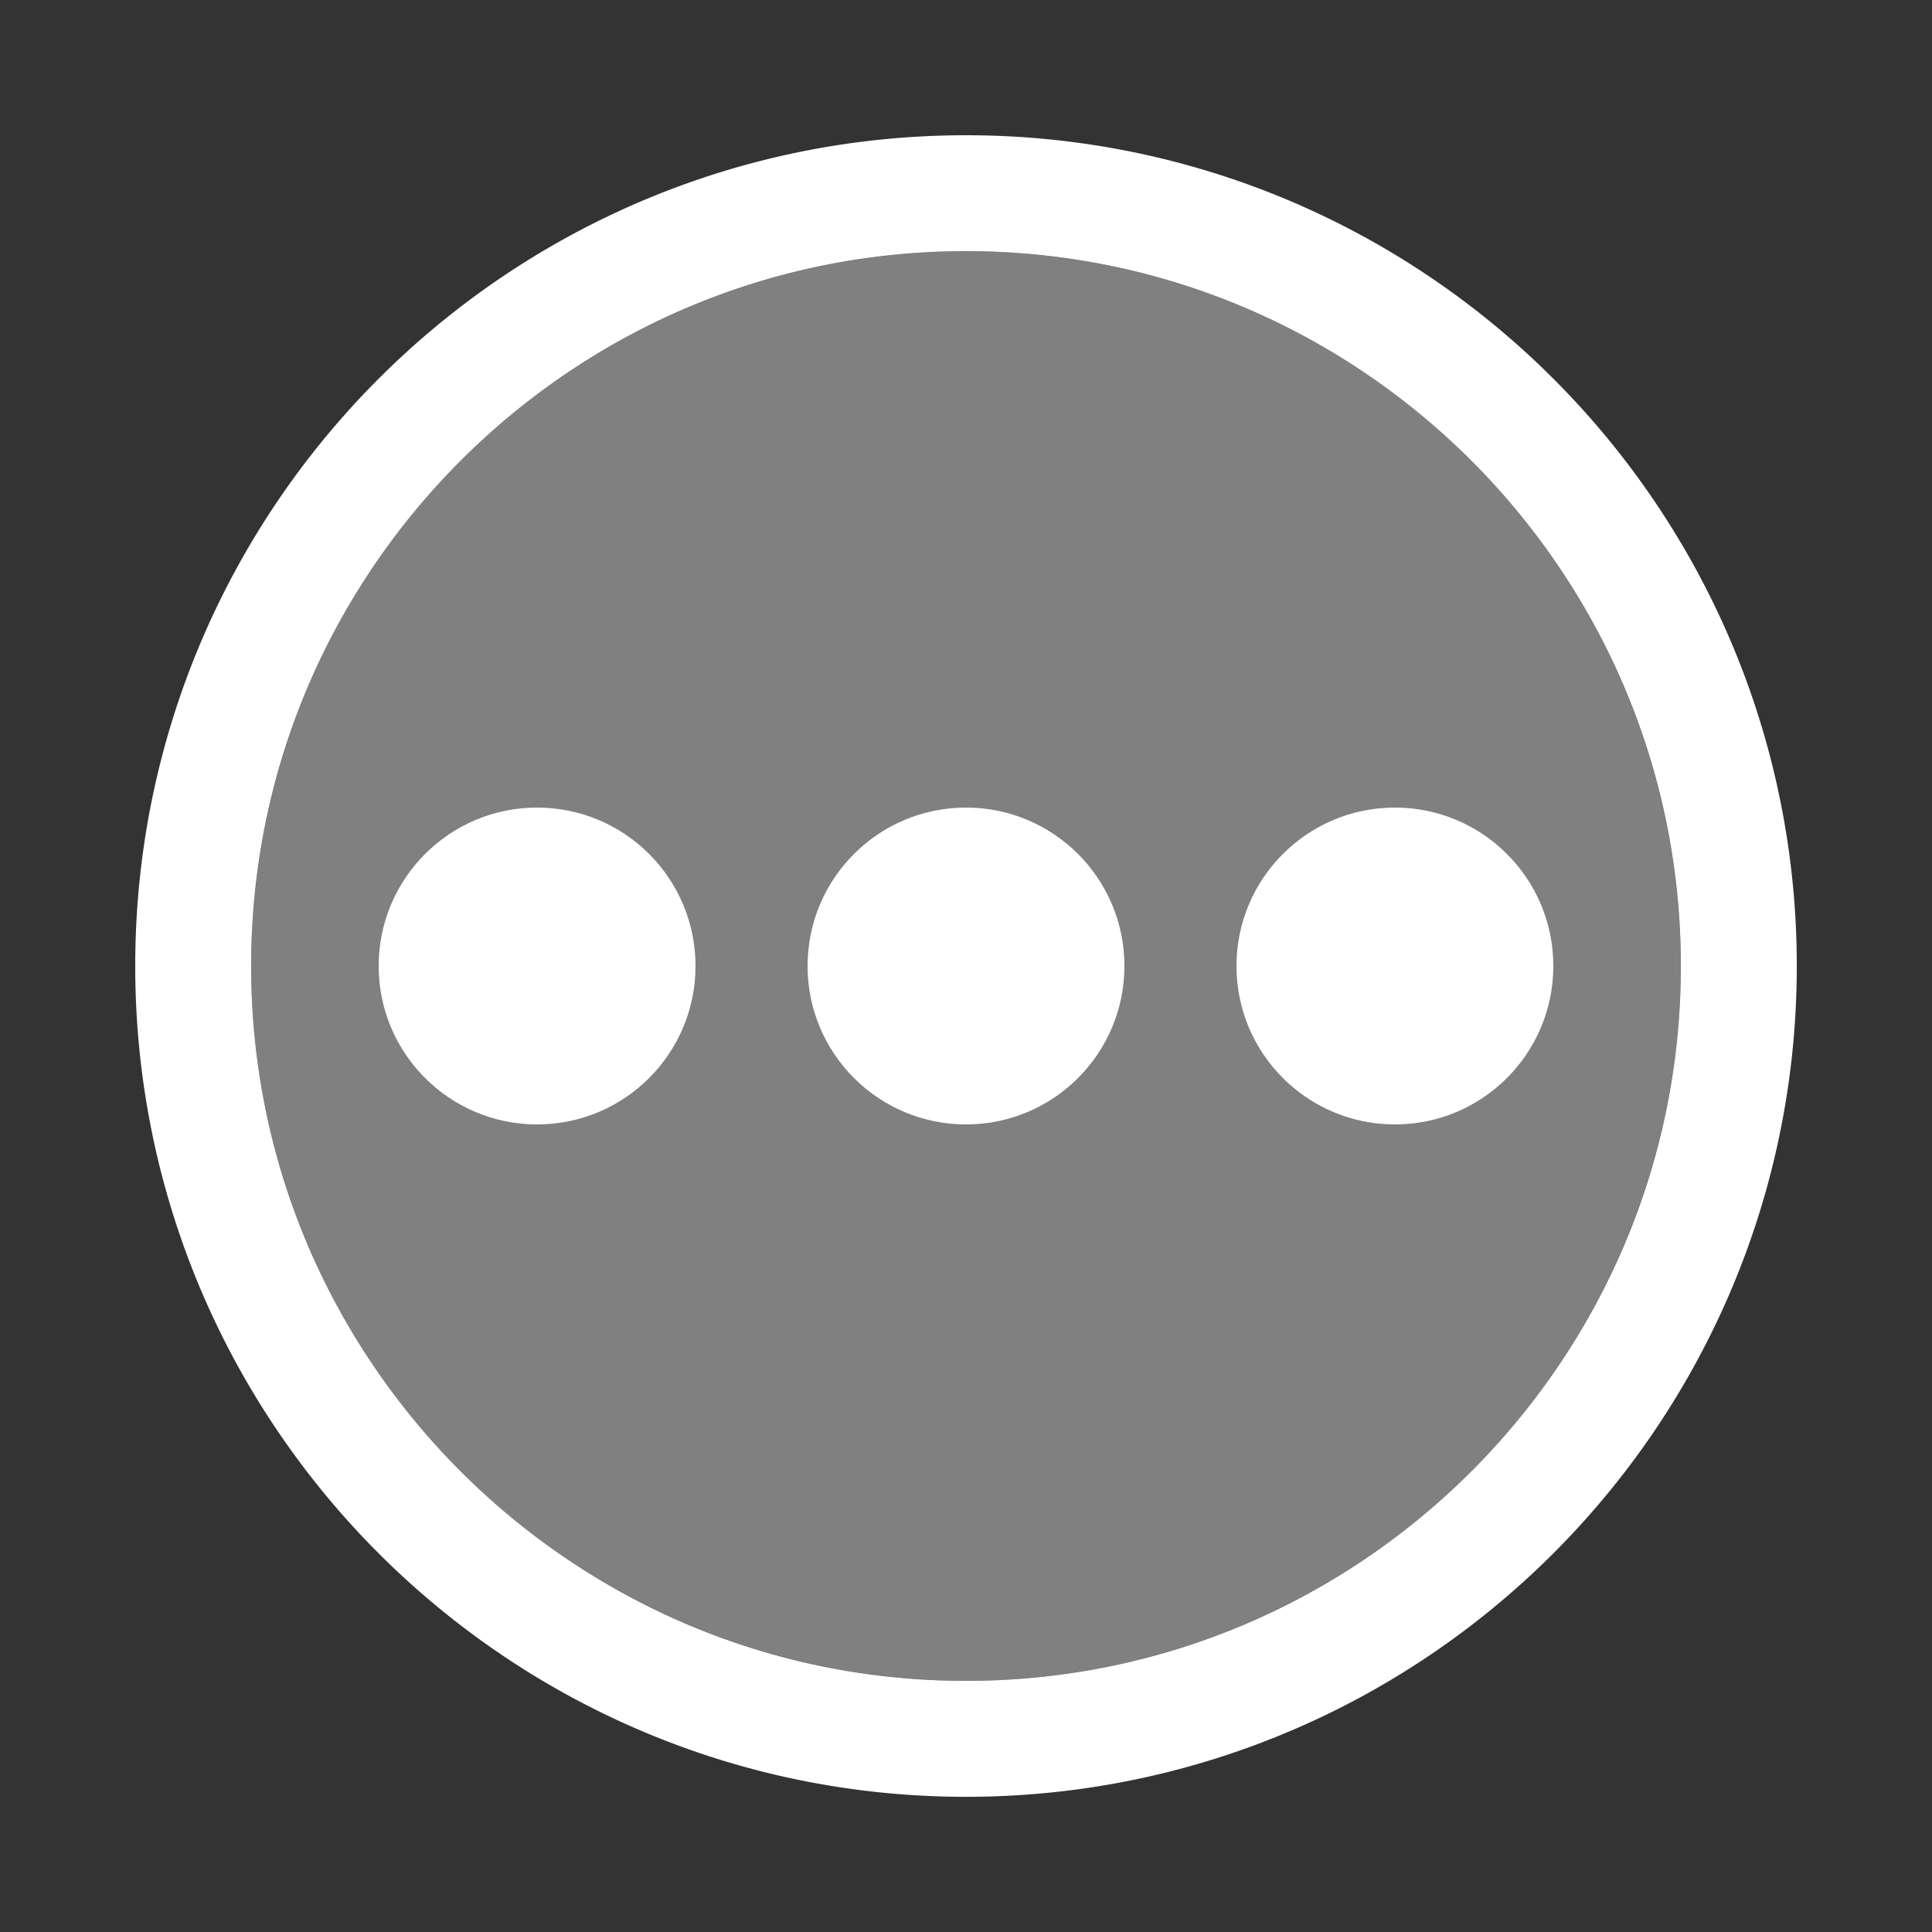 <?xml version="1.0" encoding="UTF-8" standalone="no"?><!DOCTYPE svg PUBLIC "-//W3C//DTD SVG 1.1//EN" "http://www.w3.org/Graphics/SVG/1.1/DTD/svg11.dtd"><svg width="100%" height="100%" viewBox="0 0 250 250" version="1.1" xmlns="http://www.w3.org/2000/svg" xmlns:xlink="http://www.w3.org/1999/xlink" xml:space="preserve" xmlns:serif="http://www.serif.com/" style="fill-rule:evenodd;clip-rule:evenodd;stroke-linejoin:round;stroke-miterlimit:2;"><rect x="0" y="0" width="250" height="250" fill="#333333" stroke="none"/><rect id="Canvas" x="0" y="0" width="250" height="250" style="fill:none;"/><g id="loading"><circle cx="125" cy="125" r="92.5" style="fill:#808080;"/><path d="M125.347,17.501l0.346,0.001l0.346,0.003l0.346,0.004l0.346,0.005l0.345,0.006l0.345,0.007l0.345,0.008l0.345,0.009l0.345,0.011l0.344,0.011l0.344,0.013l0.344,0.013l0.343,0.015l0.343,0.016l0.343,0.017l0.343,0.018l0.343,0.019l0.342,0.02l0.342,0.021l0.342,0.022l0.341,0.023l0.341,0.025l0.341,0.025l0.341,0.027l0.34,0.027l0.34,0.029l0.34,0.03l0.34,0.03l0.339,0.032l0.339,0.033l0.338,0.034l0.339,0.035l0.338,0.036l0.338,0.037l0.337,0.038l0.337,0.039l0.337,0.04l0.337,0.041l0.336,0.043l0.336,0.043l0.336,0.044l0.335,0.046l0.335,0.046l0.335,0.048l0.334,0.048l0.334,0.05l0.334,0.05l0.334,0.052l0.333,0.052l0.333,0.054l0.332,0.054l0.332,0.056l0.332,0.057l0.332,0.057l0.331,0.059l0.33,0.06l0.331,0.06l0.33,0.062l0.33,0.063l0.329,0.064l0.329,0.064l0.329,0.066l0.328,0.067l0.328,0.068l0.328,0.068l0.327,0.07l0.327,0.071l0.327,0.071l0.326,0.073l0.326,0.074l0.326,0.075l0.325,0.075l0.324,0.077l0.325,0.077l0.324,0.079l0.323,0.08l0.324,0.08l0.322,0.082l0.323,0.082l0.322,0.084l0.322,0.084l0.321,0.086l0.321,0.086l0.32,0.087l0.321,0.089l0.319,0.089l0.32,0.09l0.318,0.091l0.319,0.093l0.318,0.093l0.318,0.094l0.317,0.095l0.317,0.096l0.317,0.097l0.315,0.097l0.316,0.099l0.316,0.1l0.314,0.101l0.315,0.101l0.314,0.103l0.313,0.103l0.313,0.105l0.313,0.105l0.312,0.107l0.312,0.107l0.312,0.108l0.31,0.109l0.311,0.11l0.31,0.111l0.31,0.112l0.309,0.113l0.309,0.113l0.308,0.115l0.308,0.115l0.307,0.117l0.307,0.117l0.307,0.118l0.306,0.119l0.305,0.121l0.306,0.12l0.304,0.122l0.305,0.123l0.303,0.124l0.303,0.124l0.303,0.126l0.303,0.126l0.302,0.127l0.301,0.128l0.301,0.13l0.3,0.129l0.3,0.131l0.3,0.132l0.299,0.132l0.298,0.134l0.299,0.134l0.297,0.135l0.297,0.136l0.297,0.137l0.296,0.138l0.295,0.139l0.296,0.139l0.294,0.141l0.294,0.141l0.294,0.142l0.293,0.143l0.293,0.144l0.292,0.144l0.291,0.146l0.291,0.146l0.291,0.148l0.29,0.148l0.289,0.149l0.29,0.149l0.288,0.151l0.288,0.152l0.288,0.152l0.287,0.153l0.286,0.154l0.286,0.155l0.285,0.156l0.285,0.156l0.285,0.158l0.284,0.158l0.283,0.159l0.282,0.16l0.283,0.16l0.281,0.162l0.281,0.162l0.281,0.163l0.28,0.164l0.28,0.165l0.279,0.165l0.278,0.167l0.278,0.167l0.277,0.168l0.277,0.169l0.276,0.169l0.276,0.171l0.275,0.171l0.274,0.172l0.274,0.173l0.274,0.174l0.272,0.174l0.273,0.175l0.272,0.176l0.271,0.177l0.27,0.177l0.27,0.179l0.27,0.179l0.268,0.18l0.269,0.181l0.267,0.181l0.268,0.182l0.266,0.183l0.266,0.184l0.265,0.185l0.265,0.185l0.264,0.186l0.264,0.187l0.263,0.188l0.263,0.189l0.261,0.189l0.261,0.19l0.261,0.19l0.26,0.192l0.26,0.192l0.259,0.193l0.258,0.194l0.257,0.195l0.257,0.195l0.257,0.196l0.256,0.197l0.255,0.197l0.254,0.198l0.255,0.2l0.253,0.199l0.253,0.201l0.252,0.201l0.251,0.202l0.251,0.203l0.25,0.203l0.25,0.204l0.249,0.205l0.248,0.206l0.248,0.206l0.247,0.208l0.247,0.207l0.245,0.209l0.246,0.209l0.245,0.21l0.243,0.211l0.243,0.211l0.243,0.212l0.243,0.213l0.241,0.214l0.24,0.214l0.241,0.215l0.239,0.216l0.239,0.216l0.238,0.217l0.237,0.218l0.237,0.219l0.236,0.219l0.236,0.219l0.235,0.221l0.234,0.221l0.233,0.222l0.233,0.223l0.232,0.223l0.232,0.224l0.23,0.225l0.231,0.225l0.229,0.227l0.229,0.226l0.228,0.228l0.228,0.228l0.226,0.229l0.226,0.229l0.226,0.23l0.225,0.231l0.224,0.232l0.223,0.232l0.223,0.233l0.222,0.233l0.221,0.234l0.221,0.235l0.219,0.236l0.22,0.236l0.218,0.237l0.218,0.237l0.217,0.238l0.216,0.239l0.216,0.239l0.215,0.241l0.214,0.24l0.214,0.242l0.213,0.242l0.212,0.242l0.211,0.244l0.211,0.244l0.21,0.244l0.209,0.245l0.209,0.246l0.208,0.247l0.207,0.247l0.206,0.248l0.206,0.248l0.205,0.249l0.204,0.249l0.203,0.251l0.203,0.251l0.202,0.251l0.201,0.252l0.201,0.253l0.199,0.254l0.199,0.254l0.199,0.254l0.197,0.255l0.197,0.256l0.196,0.257l0.195,0.257l0.195,0.257l0.194,0.258l0.193,0.259l0.192,0.26l0.192,0.26l0.19,0.26l0.19,0.262l0.189,0.262l0.189,0.262l0.188,0.263l0.186,0.263l0.187,0.265l0.185,0.265l0.185,0.265l0.184,0.266l0.183,0.267l0.182,0.266l0.181,0.268l0.181,0.268l0.18,0.269l0.179,0.27l0.179,0.27l0.177,0.27l0.177,0.271l0.176,0.272l0.175,0.273l0.175,0.272l0.173,0.274l0.173,0.274l0.172,0.274l0.171,0.275l0.171,0.276l0.169,0.276l0.169,0.277l0.168,0.277l0.167,0.278l0.166,0.278l0.166,0.28l0.165,0.279l0.164,0.28l0.163,0.281l0.162,0.28l0.162,0.282l0.16,0.283l0.16,0.282l0.159,0.284l0.158,0.283l0.158,0.285l0.156,0.285l0.156,0.285l0.155,0.286l0.154,0.286l0.153,0.287l0.152,0.288l0.152,0.288l0.151,0.288l0.149,0.289l0.149,0.29l0.148,0.29l0.148,0.291l0.146,0.291l0.146,0.291l0.144,0.293l0.144,0.292l0.143,0.293l0.142,0.294l0.141,0.294l0.141,0.294l0.139,0.296l0.139,0.295l0.138,0.296l0.137,0.297l0.136,0.297l0.135,0.298l0.134,0.298l0.134,0.298l0.132,0.299l0.132,0.3l0.131,0.3l0.13,0.3l0.128,0.301l0.129,0.302l0.127,0.302l0.126,0.302l0.126,0.302l0.124,0.304l0.124,0.304l0.123,0.304l0.121,0.304l0.121,0.305l0.121,0.306l0.119,0.306l0.118,0.307l0.117,0.307l0.117,0.307l0.115,0.308l0.115,0.308l0.114,0.309l0.112,0.309l0.112,0.31l0.111,0.31l0.11,0.311l0.109,0.31l0.108,0.312l0.108,0.312l0.106,0.312l0.105,0.313l0.105,0.313l0.103,0.313l0.103,0.314l0.101,0.315l0.101,0.315l0.1,0.315l0.098,0.315l0.098,0.317l0.097,0.316l0.096,0.317l0.095,0.317l0.094,0.318l0.094,0.318l0.092,0.318l0.091,0.319l0.09,0.32l0.089,0.319l0.089,0.321l0.087,0.32l0.086,0.321l0.086,0.321l0.084,0.322l0.084,0.322l0.082,0.322l0.082,0.324l0.08,0.323l0.08,0.323l0.079,0.324l0.077,0.325l0.077,0.324l0.076,0.325l0.074,0.326l0.074,0.326l0.073,0.326l0.071,0.327l0.071,0.326l0.07,0.328l0.068,0.328l0.068,0.327l0.067,0.329l0.066,0.329l0.064,0.329l0.064,0.329l0.063,0.33l0.062,0.33l0.06,0.33l0.06,0.331l0.059,0.332l0.057,0.331l0.057,0.332l0.056,0.332l0.054,0.332l0.054,0.333l0.052,0.333l0.052,0.334l0.05,0.333l0.05,0.335l0.048,0.334l0.048,0.334l0.046,0.336l0.046,0.336l0.044,0.335l0.043,0.336l0.042,0.336l0.042,0.337l0.04,0.337l0.039,0.337l0.038,0.337l0.037,0.338l0.036,0.338l0.035,0.339l0.034,0.338l0.033,0.339l0.032,0.34l0.03,0.339l0.03,0.34l0.029,0.34l0.027,0.34l0.027,0.341l0.025,0.341l0.025,0.341l0.023,0.341l0.022,0.342l0.021,0.342l0.02,0.342l0.019,0.343l0.018,0.343l0.017,0.342l0.016,0.344l0.015,0.343l0.013,0.344l0.013,0.344l0.011,0.345l0.011,0.344l0.009,0.345l0.008,0.344l0.007,0.346l0.006,0.345l0.005,0.346l0.004,0.346l0.003,0.346l0.001,0.346l0.001,0.347l-0.001,0.347l-0.001,0.346l-0.003,0.346l-0.004,0.346l-0.005,0.346l-0.006,0.345l-0.007,0.346l-0.008,0.344l-0.009,0.345l-0.011,0.344l-0.011,0.345l-0.013,0.344l-0.013,0.344l-0.015,0.343l-0.016,0.344l-0.017,0.342l-0.018,0.343l-0.019,0.343l-0.02,0.342l-0.021,0.342l-0.022,0.342l-0.023,0.341l-0.025,0.341l-0.025,0.341l-0.027,0.341l-0.027,0.34l-0.029,0.34l-0.03,0.34l-0.03,0.339l-0.032,0.34l-0.033,0.339l-0.034,0.338l-0.035,0.339l-0.036,0.338l-0.037,0.338l-0.038,0.337l-0.039,0.337l-0.04,0.337l-0.042,0.337l-0.042,0.336l-0.043,0.336l-0.044,0.335l-0.046,0.336l-0.046,0.336l-0.048,0.334l-0.048,0.334l-0.05,0.335l-0.05,0.333l-0.052,0.334l-0.052,0.333l-0.054,0.333l-0.054,0.332l-0.056,0.332l-0.057,0.332l-0.057,0.331l-0.059,0.332l-0.06,0.331l-0.06,0.33l-0.062,0.33l-0.063,0.33l-0.064,0.329l-0.064,0.329l-0.066,0.329l-0.067,0.329l-0.068,0.327l-0.068,0.328l-0.07,0.328l-0.071,0.326l-0.071,0.327l-0.073,0.326l-0.074,0.326l-0.075,0.326l-0.075,0.325l-0.077,0.324l-0.077,0.325l-0.079,0.324l-0.08,0.323l-0.08,0.323l-0.082,0.324l-0.082,0.322l-0.084,0.322l-0.084,0.322l-0.086,0.321l-0.086,0.321l-0.087,0.32l-0.089,0.321l-0.089,0.319l-0.09,0.32l-0.091,0.319l-0.092,0.318l-0.094,0.318l-0.094,0.318l-0.095,0.317l-0.096,0.317l-0.097,0.316l-0.098,0.317l-0.098,0.315l-0.1,0.315l-0.101,0.315l-0.101,0.315l-0.103,0.314l-0.103,0.313l-0.105,0.313l-0.105,0.313l-0.106,0.312l-0.108,0.312l-0.108,0.312l-0.109,0.31l-0.11,0.311l-0.111,0.31l-0.112,0.31l-0.112,0.309l-0.114,0.309l-0.115,0.308l-0.115,0.308l-0.117,0.307l-0.117,0.307l-0.118,0.307l-0.119,0.306l-0.121,0.306l-0.121,0.305l-0.121,0.304l-0.123,0.304l-0.124,0.304l-0.124,0.304l-0.126,0.302l-0.126,0.303l-0.127,0.301l-0.129,0.302l-0.129,0.301l-0.129,0.3l-0.131,0.3l-0.132,0.3l-0.132,0.299l-0.134,0.298l-0.134,0.298l-0.135,0.298l-0.136,0.297l-0.137,0.297l-0.138,0.296l-0.139,0.295l-0.139,0.296l-0.141,0.294l-0.141,0.294l-0.142,0.294l-0.143,0.293l-0.144,0.292l-0.144,0.293l-0.146,0.291l-0.146,0.291l-0.148,0.291l-0.148,0.29l-0.149,0.29l-0.149,0.288l-0.151,0.289l-0.152,0.288l-0.152,0.288l-0.153,0.287l-0.154,0.286l-0.155,0.286l-0.155,0.285l-0.157,0.285l-0.158,0.285l-0.158,0.284l-0.159,0.283l-0.16,0.282l-0.16,0.283l-0.162,0.281l-0.162,0.281l-0.163,0.281l-0.164,0.28l-0.165,0.279l-0.166,0.28l-0.166,0.278l-0.167,0.278l-0.168,0.277l-0.169,0.277l-0.169,0.276l-0.171,0.276l-0.171,0.275l-0.172,0.274l-0.173,0.274l-0.174,0.274l-0.174,0.272l-0.175,0.273l-0.176,0.272l-0.177,0.271l-0.177,0.27l-0.179,0.27l-0.179,0.269l-0.18,0.27l-0.181,0.268l-0.181,0.268l-0.182,0.267l-0.183,0.266l-0.184,0.266l-0.185,0.265l-0.185,0.265l-0.186,0.265l-0.187,0.263l-0.188,0.263l-0.189,0.263l-0.189,0.261l-0.19,0.261l-0.19,0.261l-0.192,0.261l-0.192,0.259l-0.193,0.259l-0.194,0.258l-0.194,0.257l-0.196,0.257l-0.196,0.257l-0.197,0.256l-0.197,0.255l-0.198,0.254l-0.2,0.255l-0.199,0.253l-0.201,0.253l-0.201,0.252l-0.202,0.251l-0.203,0.251l-0.203,0.251l-0.204,0.249l-0.205,0.249l-0.206,0.248l-0.206,0.248l-0.207,0.247l-0.208,0.247l-0.209,0.246l-0.209,0.245l-0.21,0.245l-0.211,0.243l-0.211,0.243l-0.212,0.243l-0.213,0.242l-0.213,0.241l-0.215,0.241l-0.215,0.241l-0.216,0.239l-0.216,0.239l-0.217,0.238l-0.218,0.237l-0.219,0.237l-0.219,0.236l-0.219,0.235l-0.221,0.236l-0.221,0.234l-0.222,0.233l-0.223,0.233l-0.223,0.232l-0.225,0.232l-0.224,0.23l-0.226,0.231l-0.226,0.229l-0.226,0.229l-0.228,0.228l-0.228,0.228l-0.229,0.226l-0.229,0.226l-0.231,0.226l-0.23,0.224l-0.232,0.225l-0.232,0.223l-0.233,0.223l-0.233,0.222l-0.234,0.221l-0.236,0.221l-0.235,0.219l-0.236,0.219l-0.237,0.219l-0.237,0.218l-0.238,0.217l-0.239,0.216l-0.239,0.216l-0.241,0.215l-0.241,0.215l-0.241,0.213l-0.242,0.213l-0.243,0.212l-0.243,0.211l-0.243,0.211l-0.245,0.21l-0.245,0.209l-0.246,0.209l-0.247,0.208l-0.247,0.207l-0.248,0.206l-0.248,0.206l-0.249,0.205l-0.249,0.204l-0.251,0.203l-0.251,0.203l-0.251,0.202l-0.252,0.201l-0.253,0.201l-0.253,0.199l-0.255,0.2l-0.254,0.198l-0.255,0.197l-0.256,0.197l-0.257,0.196l-0.257,0.196l-0.257,0.194l-0.258,0.194l-0.259,0.193l-0.259,0.192l-0.261,0.192l-0.261,0.19l-0.261,0.19l-0.261,0.189l-0.263,0.189l-0.263,0.188l-0.263,0.187l-0.265,0.186l-0.265,0.185l-0.265,0.185l-0.266,0.184l-0.266,0.183l-0.267,0.182l-0.268,0.181l-0.268,0.181l-0.27,0.18l-0.269,0.179l-0.27,0.179l-0.27,0.177l-0.271,0.177l-0.272,0.176l-0.273,0.175l-0.272,0.174l-0.274,0.174l-0.274,0.173l-0.274,0.172l-0.275,0.171l-0.276,0.171l-0.276,0.169l-0.277,0.169l-0.277,0.168l-0.278,0.167l-0.278,0.166l-0.28,0.166l-0.279,0.165l-0.28,0.164l-0.281,0.163l-0.281,0.162l-0.281,0.162l-0.283,0.16l-0.282,0.16l-0.283,0.159l-0.284,0.158l-0.285,0.158l-0.285,0.157l-0.285,0.155l-0.286,0.155l-0.286,0.154l-0.287,0.153l-0.288,0.152l-0.288,0.152l-0.289,0.151l-0.288,0.149l-0.29,0.149l-0.29,0.148l-0.291,0.148l-0.291,0.146l-0.291,0.146l-0.293,0.144l-0.292,0.144l-0.293,0.143l-0.294,0.142l-0.294,0.141l-0.294,0.141l-0.296,0.139l-0.295,0.139l-0.296,0.138l-0.297,0.137l-0.297,0.136l-0.298,0.135l-0.298,0.134l-0.298,0.134l-0.299,0.132l-0.3,0.132l-0.3,0.131l-0.3,0.129l-0.301,0.129l-0.302,0.129l-0.301,0.127l-0.303,0.126l-0.302,0.126l-0.304,0.124l-0.304,0.124l-0.304,0.123l-0.304,0.121l-0.305,0.121l-0.306,0.121l-0.306,0.119l-0.307,0.118l-0.307,0.117l-0.307,0.117l-0.308,0.115l-0.308,0.115l-0.309,0.114l-0.309,0.112l-0.31,0.112l-0.31,0.111l-0.311,0.11l-0.31,0.109l-0.312,0.108l-0.312,0.108l-0.312,0.106l-0.313,0.105l-0.313,0.105l-0.313,0.103l-0.314,0.103l-0.315,0.101l-0.315,0.101l-0.315,0.1l-0.315,0.098l-0.317,0.098l-0.316,0.097l-0.317,0.096l-0.317,0.095l-0.318,0.094l-0.318,0.094l-0.318,0.092l-0.319,0.091l-0.32,0.09l-0.319,0.089l-0.321,0.089l-0.32,0.087l-0.321,0.086l-0.321,0.086l-0.322,0.084l-0.322,0.084l-0.322,0.082l-0.324,0.082l-0.323,0.08l-0.323,0.08l-0.324,0.079l-0.325,0.077l-0.324,0.077l-0.325,0.075l-0.326,0.075l-0.326,0.074l-0.326,0.073l-0.327,0.071l-0.326,0.071l-0.328,0.07l-0.328,0.068l-0.327,0.068l-0.329,0.067l-0.329,0.066l-0.329,0.064l-0.329,0.064l-0.33,0.063l-0.33,0.062l-0.33,0.06l-0.331,0.06l-0.332,0.059l-0.331,0.057l-0.332,0.057l-0.332,0.056l-0.332,0.054l-0.333,0.054l-0.333,0.052l-0.334,0.052l-0.333,0.05l-0.335,0.05l-0.334,0.048l-0.334,0.048l-0.336,0.046l-0.336,0.046l-0.335,0.044l-0.336,0.043l-0.336,0.042l-0.337,0.042l-0.337,0.04l-0.337,0.039l-0.337,0.038l-0.338,0.037l-0.338,0.036l-0.339,0.035l-0.338,0.034l-0.339,0.033l-0.34,0.032l-0.339,0.03l-0.34,0.03l-0.34,0.029l-0.34,0.027l-0.341,0.027l-0.341,0.025l-0.341,0.025l-0.341,0.023l-0.342,0.022l-0.342,0.021l-0.342,0.02l-0.343,0.019l-0.343,0.018l-0.342,0.017l-0.344,0.016l-0.343,0.015l-0.344,0.013l-0.344,0.013l-0.345,0.011l-0.344,0.011l-0.345,0.009l-0.344,0.008l-0.346,0.007l-0.345,0.006l-0.346,0.005l-0.346,0.004l-0.346,0.003l-0.346,0.001l-0.347,0.001l-0.347,-0.001l-0.346,-0.001l-0.346,-0.003l-0.346,-0.004l-0.346,-0.005l-0.345,-0.006l-0.346,-0.007l-0.344,-0.008l-0.345,-0.009l-0.344,-0.011l-0.345,-0.011l-0.344,-0.013l-0.344,-0.013l-0.343,-0.015l-0.344,-0.016l-0.342,-0.017l-0.343,-0.018l-0.343,-0.019l-0.342,-0.02l-0.342,-0.021l-0.342,-0.022l-0.341,-0.023l-0.341,-0.025l-0.341,-0.025l-0.341,-0.027l-0.34,-0.027l-0.34,-0.029l-0.34,-0.03l-0.339,-0.03l-0.34,-0.032l-0.339,-0.033l-0.338,-0.034l-0.339,-0.035l-0.338,-0.036l-0.338,-0.037l-0.337,-0.038l-0.337,-0.039l-0.337,-0.04l-0.337,-0.042l-0.336,-0.042l-0.336,-0.043l-0.335,-0.044l-0.336,-0.046l-0.336,-0.046l-0.334,-0.048l-0.334,-0.048l-0.335,-0.05l-0.333,-0.05l-0.334,-0.052l-0.333,-0.052l-0.333,-0.054l-0.332,-0.054l-0.332,-0.056l-0.332,-0.057l-0.331,-0.057l-0.332,-0.059l-0.331,-0.06l-0.33,-0.06l-0.33,-0.062l-0.33,-0.063l-0.329,-0.064l-0.329,-0.064l-0.329,-0.066l-0.329,-0.067l-0.327,-0.068l-0.328,-0.068l-0.328,-0.07l-0.326,-0.071l-0.327,-0.071l-0.326,-0.073l-0.326,-0.074l-0.326,-0.074l-0.325,-0.076l-0.324,-0.077l-0.325,-0.077l-0.324,-0.079l-0.323,-0.08l-0.323,-0.08l-0.324,-0.082l-0.322,-0.082l-0.322,-0.084l-0.322,-0.084l-0.321,-0.086l-0.321,-0.086l-0.32,-0.087l-0.321,-0.089l-0.319,-0.089l-0.32,-0.09l-0.319,-0.091l-0.318,-0.092l-0.318,-0.094l-0.318,-0.094l-0.317,-0.095l-0.317,-0.096l-0.316,-0.097l-0.317,-0.098l-0.315,-0.098l-0.315,-0.1l-0.315,-0.101l-0.315,-0.101l-0.314,-0.103l-0.313,-0.103l-0.313,-0.105l-0.313,-0.105l-0.312,-0.106l-0.312,-0.108l-0.312,-0.108l-0.31,-0.109l-0.311,-0.11l-0.31,-0.111l-0.31,-0.112l-0.309,-0.112l-0.309,-0.114l-0.308,-0.115l-0.308,-0.115l-0.307,-0.117l-0.307,-0.117l-0.307,-0.118l-0.306,-0.119l-0.306,-0.121l-0.305,-0.121l-0.304,-0.121l-0.304,-0.123l-0.304,-0.124l-0.304,-0.124l-0.302,-0.126l-0.302,-0.126l-0.302,-0.127l-0.302,-0.129l-0.301,-0.128l-0.3,-0.13l-0.3,-0.131l-0.3,-0.132l-0.299,-0.132l-0.298,-0.134l-0.298,-0.134l-0.298,-0.135l-0.297,-0.136l-0.297,-0.137l-0.296,-0.138l-0.295,-0.139l-0.296,-0.139l-0.294,-0.141l-0.294,-0.141l-0.294,-0.142l-0.293,-0.143l-0.292,-0.144l-0.293,-0.144l-0.291,-0.146l-0.291,-0.146l-0.291,-0.148l-0.29,-0.148l-0.29,-0.149l-0.289,-0.149l-0.288,-0.151l-0.288,-0.152l-0.288,-0.152l-0.287,-0.153l-0.286,-0.154l-0.286,-0.155l-0.285,-0.156l-0.285,-0.156l-0.285,-0.158l-0.283,-0.158l-0.284,-0.159l-0.282,-0.16l-0.283,-0.16l-0.282,-0.162l-0.28,-0.162l-0.281,-0.163l-0.28,-0.164l-0.279,-0.165l-0.28,-0.166l-0.278,-0.166l-0.278,-0.167l-0.277,-0.168l-0.277,-0.169l-0.276,-0.169l-0.276,-0.171l-0.275,-0.171l-0.274,-0.172l-0.274,-0.173l-0.274,-0.173l-0.272,-0.175l-0.273,-0.175l-0.272,-0.176l-0.271,-0.177l-0.27,-0.177l-0.27,-0.179l-0.27,-0.179l-0.269,-0.18l-0.268,-0.181l-0.268,-0.181l-0.266,-0.182l-0.267,-0.183l-0.266,-0.184l-0.265,-0.185l-0.265,-0.185l-0.265,-0.187l-0.263,-0.186l-0.263,-0.188l-0.262,-0.189l-0.262,-0.189l-0.262,-0.19l-0.26,-0.19l-0.26,-0.192l-0.26,-0.192l-0.259,-0.193l-0.258,-0.194l-0.257,-0.195l-0.257,-0.195l-0.257,-0.196l-0.256,-0.197l-0.255,-0.197l-0.254,-0.199l-0.254,-0.199l-0.254,-0.199l-0.253,-0.201l-0.252,-0.201l-0.251,-0.202l-0.251,-0.203l-0.251,-0.203l-0.249,-0.204l-0.249,-0.205l-0.248,-0.206l-0.248,-0.206l-0.247,-0.207l-0.247,-0.208l-0.246,-0.209l-0.245,-0.209l-0.244,-0.21l-0.244,-0.211l-0.244,-0.211l-0.242,-0.212l-0.242,-0.213l-0.242,-0.214l-0.24,-0.214l-0.241,-0.215l-0.239,-0.216l-0.239,-0.216l-0.238,-0.217l-0.237,-0.218l-0.237,-0.218l-0.236,-0.22l-0.236,-0.219l-0.235,-0.221l-0.234,-0.221l-0.233,-0.222l-0.233,-0.223l-0.232,-0.223l-0.232,-0.224l-0.231,-0.225l-0.23,-0.226l-0.229,-0.226l-0.229,-0.226l-0.228,-0.228l-0.228,-0.228l-0.226,-0.229l-0.227,-0.229l-0.225,-0.231l-0.225,-0.23l-0.224,-0.232l-0.223,-0.232l-0.223,-0.233l-0.222,-0.233l-0.221,-0.234l-0.221,-0.235l-0.219,-0.236l-0.219,-0.236l-0.219,-0.237l-0.218,-0.237l-0.217,-0.238l-0.216,-0.239l-0.216,-0.239l-0.215,-0.241l-0.214,-0.24l-0.214,-0.241l-0.213,-0.243l-0.212,-0.243l-0.211,-0.243l-0.211,-0.243l-0.21,-0.245l-0.209,-0.246l-0.209,-0.245l-0.207,-0.247l-0.208,-0.247l-0.206,-0.248l-0.206,-0.248l-0.205,-0.249l-0.204,-0.25l-0.203,-0.25l-0.203,-0.251l-0.202,-0.251l-0.201,-0.252l-0.201,-0.253l-0.199,-0.253l-0.2,-0.255l-0.198,-0.254l-0.197,-0.255l-0.197,-0.256l-0.196,-0.257l-0.195,-0.257l-0.195,-0.257l-0.194,-0.258l-0.193,-0.259l-0.192,-0.26l-0.192,-0.26l-0.19,-0.261l-0.19,-0.261l-0.189,-0.261l-0.189,-0.263l-0.188,-0.263l-0.187,-0.264l-0.186,-0.264l-0.185,-0.265l-0.185,-0.265l-0.184,-0.266l-0.183,-0.266l-0.182,-0.268l-0.181,-0.267l-0.181,-0.269l-0.18,-0.268l-0.179,-0.27l-0.179,-0.27l-0.177,-0.27l-0.177,-0.271l-0.176,-0.272l-0.175,-0.273l-0.174,-0.272l-0.174,-0.274l-0.173,-0.274l-0.172,-0.274l-0.171,-0.275l-0.171,-0.276l-0.169,-0.276l-0.169,-0.277l-0.168,-0.277l-0.167,-0.278l-0.167,-0.278l-0.165,-0.279l-0.165,-0.28l-0.164,-0.28l-0.163,-0.281l-0.162,-0.281l-0.162,-0.281l-0.16,-0.283l-0.16,-0.282l-0.159,-0.283l-0.158,-0.284l-0.158,-0.285l-0.156,-0.285l-0.156,-0.285l-0.155,-0.286l-0.154,-0.286l-0.153,-0.287l-0.152,-0.288l-0.152,-0.288l-0.151,-0.288l-0.149,-0.29l-0.149,-0.289l-0.148,-0.29l-0.148,-0.291l-0.146,-0.291l-0.146,-0.291l-0.144,-0.292l-0.144,-0.293l-0.143,-0.293l-0.142,-0.294l-0.141,-0.294l-0.141,-0.294l-0.139,-0.296l-0.139,-0.295l-0.138,-0.296l-0.137,-0.297l-0.136,-0.297l-0.135,-0.297l-0.134,-0.299l-0.134,-0.298l-0.132,-0.299l-0.132,-0.3l-0.131,-0.3l-0.129,-0.3l-0.13,-0.301l-0.128,-0.301l-0.127,-0.302l-0.126,-0.303l-0.126,-0.303l-0.124,-0.303l-0.124,-0.303l-0.123,-0.305l-0.122,-0.304l-0.12,-0.306l-0.121,-0.305l-0.119,-0.306l-0.118,-0.307l-0.117,-0.307l-0.117,-0.307l-0.115,-0.308l-0.115,-0.308l-0.113,-0.309l-0.113,-0.309l-0.112,-0.31l-0.111,-0.31l-0.11,-0.311l-0.109,-0.31l-0.108,-0.312l-0.107,-0.312l-0.107,-0.312l-0.105,-0.313l-0.105,-0.313l-0.103,-0.313l-0.103,-0.314l-0.101,-0.315l-0.101,-0.314l-0.1,-0.316l-0.099,-0.316l-0.097,-0.315l-0.097,-0.317l-0.096,-0.317l-0.095,-0.317l-0.094,-0.318l-0.093,-0.318l-0.093,-0.319l-0.091,-0.318l-0.09,-0.32l-0.089,-0.319l-0.089,-0.321l-0.087,-0.32l-0.086,-0.321l-0.086,-0.321l-0.084,-0.322l-0.084,-0.322l-0.082,-0.323l-0.082,-0.322l-0.08,-0.324l-0.08,-0.323l-0.079,-0.324l-0.077,-0.325l-0.077,-0.324l-0.075,-0.325l-0.075,-0.326l-0.074,-0.326l-0.073,-0.326l-0.071,-0.327l-0.071,-0.327l-0.07,-0.327l-0.068,-0.328l-0.068,-0.328l-0.067,-0.328l-0.066,-0.329l-0.064,-0.329l-0.064,-0.329l-0.063,-0.33l-0.062,-0.33l-0.06,-0.331l-0.06,-0.33l-0.059,-0.331l-0.057,-0.332l-0.057,-0.332l-0.056,-0.332l-0.054,-0.332l-0.054,-0.333l-0.052,-0.333l-0.052,-0.334l-0.05,-0.334l-0.05,-0.334l-0.048,-0.334l-0.048,-0.335l-0.046,-0.335l-0.046,-0.335l-0.044,-0.336l-0.043,-0.336l-0.043,-0.336l-0.041,-0.337l-0.04,-0.337l-0.039,-0.337l-0.038,-0.337l-0.037,-0.338l-0.036,-0.338l-0.035,-0.339l-0.034,-0.338l-0.033,-0.339l-0.032,-0.339l-0.03,-0.34l-0.03,-0.34l-0.029,-0.34l-0.027,-0.34l-0.027,-0.341l-0.025,-0.341l-0.025,-0.341l-0.023,-0.341l-0.022,-0.342l-0.021,-0.342l-0.02,-0.342l-0.019,-0.343l-0.018,-0.343l-0.017,-0.343l-0.016,-0.343l-0.015,-0.343l-0.013,-0.344l-0.013,-0.344l-0.011,-0.344l-0.011,-0.345l-0.009,-0.345l-0.008,-0.345l-0.007,-0.345l-0.006,-0.345l-0.005,-0.346l-0.004,-0.346l-0.003,-0.346l-0.001,-0.346l-0.001,-0.347l0.001,-0.347l0.001,-0.346l0.003,-0.346l0.004,-0.346l0.005,-0.346l0.006,-0.345l0.007,-0.345l0.008,-0.345l0.009,-0.345l0.011,-0.345l0.011,-0.344l0.013,-0.344l0.013,-0.344l0.015,-0.343l0.016,-0.343l0.017,-0.343l0.018,-0.343l0.019,-0.343l0.02,-0.342l0.021,-0.342l0.022,-0.342l0.023,-0.341l0.025,-0.341l0.025,-0.341l0.027,-0.341l0.027,-0.34l0.029,-0.34l0.03,-0.34l0.03,-0.34l0.032,-0.339l0.033,-0.339l0.034,-0.338l0.035,-0.339l0.036,-0.338l0.037,-0.338l0.038,-0.337l0.039,-0.337l0.04,-0.337l0.041,-0.337l0.043,-0.336l0.043,-0.336l0.044,-0.336l0.046,-0.335l0.046,-0.335l0.048,-0.335l0.048,-0.334l0.05,-0.334l0.05,-0.334l0.052,-0.334l0.052,-0.333l0.054,-0.333l0.054,-0.332l0.056,-0.332l0.057,-0.332l0.057,-0.331l0.059,-0.332l0.06,-0.331l0.06,-0.33l0.062,-0.33l0.063,-0.33l0.064,-0.329l0.064,-0.329l0.066,-0.329l0.067,-0.328l0.068,-0.328l0.068,-0.328l0.07,-0.327l0.071,-0.327l0.071,-0.327l0.073,-0.326l0.074,-0.326l0.074,-0.325l0.076,-0.326l0.077,-0.324l0.077,-0.325l0.079,-0.324l0.08,-0.323l0.08,-0.324l0.082,-0.322l0.082,-0.323l0.084,-0.322l0.084,-0.322l0.086,-0.321l0.086,-0.321l0.087,-0.32l0.089,-0.321l0.089,-0.319l0.09,-0.32l0.091,-0.318l0.093,-0.319l0.093,-0.318l0.094,-0.318l0.095,-0.317l0.096,-0.317l0.097,-0.317l0.097,-0.316l0.099,-0.315l0.1,-0.316l0.101,-0.314l0.101,-0.315l0.103,-0.314l0.103,-0.313l0.105,-0.313l0.105,-0.313l0.107,-0.312l0.107,-0.312l0.108,-0.312l0.109,-0.311l0.11,-0.31l0.111,-0.31l0.112,-0.31l0.113,-0.309l0.113,-0.309l0.115,-0.308l0.115,-0.308l0.117,-0.307l0.117,-0.307l0.118,-0.307l0.119,-0.306l0.121,-0.305l0.121,-0.306l0.121,-0.304l0.123,-0.304l0.124,-0.304l0.124,-0.304l0.126,-0.302l0.126,-0.303l0.127,-0.302l0.128,-0.301l0.129,-0.301l0.13,-0.3l0.131,-0.3l0.132,-0.3l0.132,-0.299l0.134,-0.298l0.134,-0.299l0.135,-0.297l0.136,-0.297l0.137,-0.297l0.138,-0.296l0.139,-0.295l0.139,-0.296l0.141,-0.294l0.141,-0.294l0.142,-0.294l0.143,-0.293l0.144,-0.293l0.144,-0.292l0.146,-0.291l0.146,-0.291l0.148,-0.291l0.148,-0.29l0.149,-0.29l0.15,-0.289l0.15,-0.288l0.152,-0.288l0.152,-0.288l0.153,-0.287l0.154,-0.286l0.155,-0.286l0.156,-0.285l0.156,-0.285l0.158,-0.285l0.158,-0.283l0.159,-0.284l0.16,-0.282l0.16,-0.283l0.162,-0.281l0.162,-0.281l0.163,-0.281l0.164,-0.28l0.165,-0.28l0.165,-0.279l0.167,-0.278l0.167,-0.278l0.168,-0.277l0.169,-0.277l0.169,-0.276l0.171,-0.276l0.171,-0.275l0.172,-0.274l0.173,-0.274l0.173,-0.274l0.175,-0.272l0.175,-0.273l0.176,-0.271l0.177,-0.272l0.177,-0.27l0.179,-0.27l0.179,-0.27l0.18,-0.269l0.181,-0.268l0.181,-0.267l0.182,-0.268l0.183,-0.266l0.184,-0.266l0.185,-0.265l0.185,-0.265l0.186,-0.264l0.187,-0.264l0.188,-0.263l0.189,-0.262l0.189,-0.262l0.19,-0.262l0.19,-0.26l0.192,-0.26l0.192,-0.26l0.193,-0.259l0.194,-0.258l0.195,-0.257l0.195,-0.257l0.196,-0.257l0.197,-0.256l0.197,-0.255l0.199,-0.254l0.199,-0.254l0.199,-0.254l0.201,-0.253l0.201,-0.252l0.202,-0.251l0.203,-0.251l0.203,-0.25l0.204,-0.25l0.205,-0.249l0.206,-0.248l0.206,-0.248l0.207,-0.247l0.208,-0.247l0.209,-0.246l0.209,-0.245l0.21,-0.245l0.211,-0.243l0.211,-0.244l0.212,-0.242l0.213,-0.242l0.214,-0.242l0.214,-0.24l0.215,-0.24l0.216,-0.24l0.216,-0.239l0.217,-0.238l0.218,-0.237l0.218,-0.237l0.22,-0.236l0.219,-0.236l0.221,-0.235l0.221,-0.234l0.222,-0.233l0.223,-0.233l0.223,-0.232l0.224,-0.232l0.225,-0.231l0.226,-0.23l0.226,-0.229l0.226,-0.229l0.228,-0.228l0.228,-0.228l0.229,-0.226l0.229,-0.226l0.23,-0.226l0.231,-0.225l0.232,-0.224l0.232,-0.223l0.233,-0.223l0.233,-0.222l0.234,-0.221l0.235,-0.221l0.236,-0.219l0.236,-0.22l0.237,-0.218l0.237,-0.218l0.238,-0.217l0.239,-0.216l0.24,-0.216l0.24,-0.215l0.24,-0.214l0.242,-0.214l0.242,-0.213l0.242,-0.212l0.244,-0.211l0.243,-0.211l0.245,-0.21l0.245,-0.209l0.246,-0.209l0.247,-0.208l0.247,-0.207l0.248,-0.206l0.248,-0.206l0.249,-0.205l0.25,-0.204l0.25,-0.203l0.251,-0.203l0.251,-0.202l0.252,-0.201l0.253,-0.201l0.254,-0.199l0.254,-0.199l0.254,-0.199l0.255,-0.197l0.256,-0.197l0.257,-0.196l0.257,-0.195l0.257,-0.195l0.258,-0.194l0.259,-0.193l0.26,-0.192l0.26,-0.192l0.26,-0.19l0.262,-0.19l0.262,-0.189l0.262,-0.189l0.263,-0.188l0.264,-0.187l0.264,-0.186l0.265,-0.185l0.265,-0.185l0.266,-0.184l0.266,-0.183l0.268,-0.182l0.267,-0.181l0.268,-0.181l0.269,-0.18l0.27,-0.179l0.27,-0.179l0.27,-0.177l0.272,-0.177l0.271,-0.176l0.273,-0.175l0.272,-0.175l0.274,-0.173l0.274,-0.173l0.274,-0.172l0.275,-0.171l0.276,-0.171l0.276,-0.169l0.277,-0.169l0.277,-0.168l0.278,-0.167l0.278,-0.167l0.279,-0.165l0.28,-0.165l0.28,-0.164l0.281,-0.163l0.281,-0.162l0.281,-0.162l0.283,-0.16l0.282,-0.16l0.284,-0.159l0.283,-0.158l0.285,-0.158l0.285,-0.156l0.285,-0.156l0.286,-0.155l0.286,-0.154l0.287,-0.153l0.288,-0.152l0.288,-0.152l0.288,-0.15l0.289,-0.15l0.29,-0.149l0.29,-0.148l0.291,-0.148l0.291,-0.146l0.291,-0.146l0.292,-0.144l0.293,-0.144l0.293,-0.143l0.294,-0.142l0.294,-0.141l0.294,-0.141l0.296,-0.139l0.295,-0.139l0.296,-0.138l0.297,-0.137l0.297,-0.136l0.297,-0.135l0.299,-0.134l0.298,-0.134l0.299,-0.132l0.3,-0.132l0.3,-0.131l0.3,-0.13l0.301,-0.129l0.301,-0.128l0.302,-0.127l0.303,-0.126l0.302,-0.126l0.304,-0.124l0.304,-0.124l0.304,-0.123l0.304,-0.121l0.306,-0.121l0.305,-0.121l0.306,-0.119l0.307,-0.118l0.307,-0.117l0.307,-0.117l0.308,-0.115l0.308,-0.115l0.309,-0.113l0.309,-0.113l0.31,-0.112l0.31,-0.111l0.31,-0.11l0.311,-0.109l0.312,-0.108l0.312,-0.107l0.312,-0.107l0.313,-0.105l0.313,-0.105l0.313,-0.103l0.314,-0.103l0.315,-0.101l0.314,-0.101l0.316,-0.1l0.315,-0.099l0.316,-0.097l0.317,-0.097l0.317,-0.096l0.317,-0.095l0.318,-0.094l0.318,-0.093l0.319,-0.093l0.318,-0.091l0.32,-0.09l0.319,-0.089l0.321,-0.089l0.32,-0.087l0.321,-0.086l0.321,-0.086l0.322,-0.084l0.322,-0.084l0.323,-0.082l0.322,-0.082l0.324,-0.08l0.323,-0.08l0.324,-0.079l0.325,-0.077l0.324,-0.077l0.326,-0.076l0.325,-0.074l0.326,-0.074l0.326,-0.073l0.327,-0.071l0.327,-0.071l0.327,-0.07l0.328,-0.068l0.328,-0.068l0.328,-0.067l0.329,-0.066l0.329,-0.064l0.329,-0.064l0.33,-0.063l0.33,-0.062l0.33,-0.06l0.331,-0.06l0.332,-0.059l0.331,-0.057l0.332,-0.057l0.332,-0.056l0.332,-0.054l0.333,-0.054l0.333,-0.052l0.334,-0.052l0.334,-0.05l0.334,-0.05l0.334,-0.048l0.335,-0.048l0.335,-0.046l0.335,-0.046l0.336,-0.044l0.336,-0.043l0.336,-0.043l0.337,-0.041l0.337,-0.04l0.337,-0.039l0.337,-0.038l0.338,-0.037l0.338,-0.036l0.339,-0.035l0.338,-0.034l0.339,-0.033l0.339,-0.032l0.34,-0.03l0.34,-0.03l0.34,-0.029l0.34,-0.027l0.341,-0.027l0.341,-0.025l0.341,-0.025l0.341,-0.023l0.342,-0.022l0.342,-0.021l0.342,-0.02l0.343,-0.019l0.343,-0.018l0.343,-0.017l0.343,-0.016l0.343,-0.015l0.344,-0.013l0.344,-0.013l0.344,-0.011l0.345,-0.011l0.345,-0.009l0.345,-0.008l0.345,-0.007l0.345,-0.006l0.346,-0.005l0.346,-0.004l0.346,-0.003l0.346,-0.001l0.347,-0.001l0.347,0.001Zm-0.646,14.999l-0.299,0.002l-0.298,0.002l-0.299,0.004l-0.298,0.004l-0.298,0.005l-0.297,0.006l-0.298,0.007l-0.297,0.008l-0.297,0.009l-0.297,0.01l-0.296,0.011l-0.297,0.012l-0.296,0.012l-0.295,0.014l-0.296,0.014l-0.295,0.016l-0.295,0.016l-0.295,0.018l-0.295,0.018l-0.294,0.019l-0.294,0.02l-0.294,0.021l-0.294,0.022l-0.293,0.023l-0.293,0.023l-0.293,0.025l-0.292,0.026l-0.293,0.026l-0.292,0.027l-0.291,0.029l-0.292,0.029l-0.291,0.03l-0.291,0.031l-0.291,0.032l-0.29,0.033l-0.29,0.033l-0.29,0.035l-0.29,0.035l-0.289,0.037l-0.289,0.037l-0.289,0.038l-0.289,0.039l-0.288,0.04l-0.288,0.041l-0.287,0.042l-0.288,0.042l-0.287,0.044l-0.287,0.044l-0.286,0.045l-0.286,0.046l-0.286,0.047l-0.286,0.048l-0.285,0.049l-0.285,0.049l-0.285,0.051l-0.285,0.051l-0.284,0.052l-0.284,0.053l-0.283,0.054l-0.283,0.055l-0.283,0.056l-0.283,0.056l-0.282,0.058l-0.282,0.058l-0.282,0.059l-0.281,0.06l-0.281,0.061l-0.281,0.061l-0.28,0.063l-0.281,0.063l-0.279,0.064l-0.28,0.065l-0.279,0.066l-0.279,0.067l-0.278,0.068l-0.278,0.068l-0.278,0.069l-0.278,0.07l-0.277,0.071l-0.277,0.072l-0.276,0.073l-0.276,0.073l-0.276,0.074l-0.276,0.075l-0.275,0.076l-0.274,0.077l-0.275,0.078l-0.274,0.078l-0.274,0.079l-0.273,0.08l-0.273,0.081l-0.273,0.082l-0.272,0.082l-0.272,0.083l-0.272,0.085l-0.271,0.084l-0.271,0.086l-0.271,0.087l-0.27,0.087l-0.27,0.088l-0.269,0.089l-0.269,0.09l-0.269,0.091l-0.269,0.091l-0.268,0.092l-0.267,0.093l-0.268,0.094l-0.266,0.094l-0.267,0.096l-0.266,0.096l-0.266,0.097l-0.265,0.097l-0.265,0.099l-0.265,0.099l-0.264,0.1l-0.264,0.101l-0.264,0.102l-0.263,0.102l-0.262,0.103l-0.263,0.104l-0.262,0.105l-0.261,0.106l-0.261,0.106l-0.261,0.107l-0.26,0.108l-0.26,0.109l-0.26,0.109l-0.259,0.11l-0.259,0.111l-0.258,0.112l-0.258,0.112l-0.257,0.113l-0.257,0.114l-0.257,0.115l-0.256,0.115l-0.256,0.117l-0.256,0.117l-0.255,0.117l-0.254,0.119l-0.255,0.119l-0.253,0.12l-0.254,0.121l-0.253,0.121l-0.252,0.123l-0.252,0.123l-0.252,0.123l-0.251,0.125l-0.251,0.125l-0.25,0.126l-0.25,0.126l-0.25,0.128l-0.249,0.128l-0.248,0.129l-0.249,0.129l-0.247,0.131l-0.248,0.131l-0.246,0.131l-0.247,0.133l-0.246,0.133l-0.245,0.134l-0.245,0.135l-0.245,0.135l-0.244,0.136l-0.244,0.137l-0.243,0.137l-0.243,0.139l-0.242,0.139l-0.242,0.139l-0.242,0.141l-0.241,0.141l-0.24,0.141l-0.24,0.143l-0.24,0.143l-0.239,0.144l-0.238,0.144l-0.239,0.146l-0.237,0.146l-0.237,0.146l-0.237,0.148l-0.237,0.148l-0.235,0.149l-0.236,0.149l-0.234,0.15l-0.235,0.151l-0.234,0.151l-0.233,0.153l-0.233,0.152l-0.232,0.154l-0.232,0.154l-0.232,0.155l-0.231,0.156l-0.23,0.156l-0.23,0.157l-0.229,0.157l-0.229,0.159l-0.229,0.159l-0.228,0.159l-0.227,0.16l-0.227,0.161l-0.227,0.162l-0.226,0.162l-0.225,0.163l-0.225,0.164l-0.224,0.164l-0.224,0.165l-0.224,0.165l-0.223,0.167l-0.222,0.166l-0.222,0.168l-0.221,0.168l-0.221,0.169l-0.22,0.169l-0.22,0.17l-0.219,0.171l-0.219,0.172l-0.218,0.172l-0.218,0.172l-0.217,0.174l-0.216,0.173l-0.216,0.175l-0.216,0.175l-0.215,0.176l-0.214,0.177l-0.214,0.177l-0.214,0.177l-0.212,0.179l-0.213,0.179l-0.212,0.179l-0.211,0.181l-0.21,0.18l-0.21,0.182l-0.21,0.182l-0.209,0.183l-0.208,0.183l-0.208,0.184l-0.208,0.184l-0.206,0.186l-0.207,0.185l-0.205,0.187l-0.205,0.187l-0.205,0.187l-0.204,0.189l-0.203,0.188l-0.203,0.19l-0.202,0.19l-0.202,0.19l-0.201,0.192l-0.201,0.191l-0.2,0.193l-0.199,0.193l-0.199,0.193l-0.198,0.194l-0.198,0.195l-0.197,0.196l-0.197,0.195l-0.195,0.197l-0.196,0.197l-0.195,0.198l-0.194,0.198l-0.193,0.199l-0.193,0.199l-0.193,0.2l-0.191,0.201l-0.192,0.201l-0.19,0.202l-0.19,0.202l-0.19,0.203l-0.188,0.203l-0.189,0.204l-0.187,0.205l-0.187,0.205l-0.187,0.205l-0.185,0.207l-0.186,0.206l-0.184,0.208l-0.184,0.208l-0.183,0.208l-0.183,0.209l-0.182,0.21l-0.182,0.21l-0.18,0.21l-0.181,0.211l-0.179,0.212l-0.179,0.213l-0.179,0.212l-0.177,0.214l-0.177,0.214l-0.177,0.214l-0.176,0.215l-0.175,0.216l-0.175,0.216l-0.173,0.216l-0.174,0.217l-0.172,0.218l-0.172,0.218l-0.172,0.219l-0.171,0.219l-0.17,0.22l-0.169,0.22l-0.169,0.221l-0.168,0.221l-0.168,0.222l-0.166,0.222l-0.167,0.223l-0.165,0.224l-0.165,0.224l-0.164,0.224l-0.164,0.225l-0.163,0.225l-0.162,0.226l-0.162,0.227l-0.161,0.227l-0.16,0.227l-0.159,0.228l-0.159,0.229l-0.159,0.229l-0.157,0.229l-0.157,0.23l-0.156,0.23l-0.156,0.231l-0.155,0.232l-0.154,0.232l-0.154,0.232l-0.152,0.233l-0.153,0.233l-0.151,0.234l-0.151,0.235l-0.15,0.234l-0.149,0.236l-0.149,0.235l-0.148,0.237l-0.148,0.237l-0.146,0.237l-0.146,0.237l-0.146,0.239l-0.144,0.238l-0.144,0.239l-0.143,0.24l-0.143,0.24l-0.141,0.24l-0.141,0.241l-0.141,0.242l-0.139,0.242l-0.139,0.242l-0.139,0.243l-0.137,0.243l-0.137,0.244l-0.136,0.244l-0.135,0.245l-0.135,0.245l-0.134,0.245l-0.133,0.246l-0.133,0.247l-0.131,0.246l-0.131,0.248l-0.131,0.247l-0.129,0.249l-0.129,0.248l-0.128,0.249l-0.128,0.25l-0.126,0.25l-0.126,0.25l-0.125,0.251l-0.125,0.251l-0.123,0.252l-0.123,0.252l-0.123,0.252l-0.121,0.253l-0.121,0.254l-0.12,0.253l-0.119,0.255l-0.119,0.254l-0.117,0.255l-0.117,0.256l-0.117,0.256l-0.115,0.256l-0.115,0.257l-0.114,0.257l-0.113,0.257l-0.112,0.258l-0.112,0.258l-0.111,0.259l-0.11,0.259l-0.109,0.26l-0.109,0.26l-0.108,0.26l-0.107,0.261l-0.106,0.261l-0.106,0.261l-0.105,0.262l-0.104,0.263l-0.103,0.262l-0.102,0.263l-0.102,0.264l-0.101,0.264l-0.1,0.264l-0.099,0.265l-0.099,0.265l-0.097,0.265l-0.097,0.266l-0.096,0.266l-0.096,0.267l-0.094,0.266l-0.094,0.268l-0.093,0.267l-0.092,0.268l-0.091,0.269l-0.091,0.269l-0.09,0.269l-0.089,0.269l-0.088,0.27l-0.087,0.27l-0.087,0.271l-0.086,0.271l-0.084,0.271l-0.085,0.272l-0.083,0.272l-0.082,0.272l-0.082,0.273l-0.081,0.273l-0.08,0.273l-0.079,0.274l-0.078,0.274l-0.078,0.275l-0.077,0.274l-0.076,0.275l-0.075,0.276l-0.074,0.276l-0.073,0.276l-0.073,0.276l-0.072,0.277l-0.071,0.277l-0.07,0.278l-0.069,0.278l-0.068,0.278l-0.068,0.278l-0.067,0.279l-0.066,0.279l-0.065,0.28l-0.064,0.279l-0.063,0.281l-0.063,0.28l-0.061,0.281l-0.061,0.281l-0.06,0.281l-0.059,0.282l-0.058,0.282l-0.058,0.282l-0.056,0.283l-0.056,0.283l-0.055,0.283l-0.054,0.283l-0.053,0.284l-0.052,0.284l-0.051,0.285l-0.051,0.285l-0.049,0.285l-0.049,0.285l-0.048,0.286l-0.047,0.286l-0.046,0.286l-0.045,0.286l-0.044,0.287l-0.044,0.287l-0.042,0.288l-0.042,0.287l-0.041,0.288l-0.04,0.288l-0.039,0.289l-0.038,0.289l-0.037,0.289l-0.037,0.289l-0.035,0.29l-0.035,0.29l-0.033,0.29l-0.033,0.29l-0.032,0.291l-0.031,0.291l-0.03,0.291l-0.029,0.292l-0.029,0.291l-0.027,0.292l-0.026,0.293l-0.026,0.292l-0.025,0.293l-0.023,0.293l-0.023,0.293l-0.022,0.294l-0.021,0.294l-0.02,0.294l-0.019,0.294l-0.018,0.295l-0.018,0.295l-0.016,0.295l-0.016,0.295l-0.014,0.296l-0.014,0.295l-0.012,0.296l-0.012,0.297l-0.011,0.296l-0.01,0.297l-0.009,0.297l-0.008,0.297l-0.007,0.298l-0.006,0.297l-0.005,0.298l-0.004,0.298l-0.004,0.299l-0.002,0.298l-0.002,0.299l0,0.299l0,0.299l0.002,0.299l0.002,0.298l0.004,0.299l0.004,0.298l0.005,0.298l0.006,0.297l0.007,0.298l0.008,0.297l0.009,0.297l0.01,0.297l0.011,0.296l0.012,0.297l0.012,0.296l0.014,0.295l0.014,0.296l0.016,0.295l0.016,0.295l0.018,0.295l0.018,0.295l0.019,0.294l0.02,0.294l0.021,0.294l0.022,0.294l0.023,0.293l0.023,0.293l0.025,0.293l0.026,0.292l0.026,0.293l0.027,0.292l0.029,0.291l0.029,0.292l0.03,0.291l0.031,0.291l0.032,0.291l0.033,0.29l0.033,0.29l0.035,0.29l0.035,0.29l0.037,0.289l0.037,0.289l0.038,0.289l0.039,0.289l0.04,0.288l0.041,0.288l0.042,0.287l0.042,0.288l0.044,0.287l0.044,0.287l0.045,0.286l0.046,0.286l0.047,0.286l0.048,0.286l0.049,0.285l0.049,0.285l0.051,0.285l0.051,0.285l0.052,0.284l0.053,0.284l0.054,0.283l0.055,0.283l0.056,0.283l0.056,0.283l0.058,0.282l0.058,0.282l0.059,0.282l0.06,0.281l0.061,0.281l0.061,0.281l0.063,0.28l0.063,0.281l0.064,0.279l0.065,0.28l0.066,0.279l0.067,0.279l0.068,0.278l0.068,0.278l0.069,0.278l0.07,0.278l0.071,0.277l0.072,0.277l0.073,0.276l0.073,0.276l0.074,0.276l0.075,0.276l0.076,0.275l0.077,0.274l0.078,0.275l0.078,0.274l0.079,0.274l0.08,0.273l0.081,0.273l0.082,0.273l0.082,0.272l0.083,0.272l0.085,0.272l0.084,0.271l0.086,0.271l0.087,0.271l0.087,0.27l0.088,0.27l0.089,0.269l0.09,0.269l0.091,0.269l0.091,0.269l0.092,0.268l0.093,0.267l0.094,0.268l0.094,0.266l0.096,0.267l0.096,0.266l0.097,0.266l0.097,0.265l0.099,0.265l0.099,0.265l0.1,0.264l0.101,0.264l0.102,0.264l0.102,0.263l0.103,0.262l0.104,0.263l0.105,0.262l0.106,0.261l0.106,0.261l0.107,0.261l0.108,0.26l0.109,0.26l0.109,0.26l0.11,0.259l0.111,0.259l0.112,0.258l0.112,0.258l0.113,0.257l0.114,0.257l0.115,0.257l0.115,0.256l0.117,0.256l0.117,0.256l0.117,0.255l0.119,0.254l0.119,0.255l0.12,0.253l0.121,0.254l0.121,0.253l0.123,0.252l0.123,0.252l0.123,0.252l0.125,0.251l0.125,0.251l0.126,0.25l0.126,0.25l0.128,0.25l0.128,0.249l0.129,0.248l0.129,0.249l0.131,0.247l0.131,0.248l0.131,0.246l0.133,0.247l0.133,0.246l0.134,0.245l0.135,0.245l0.135,0.245l0.136,0.244l0.137,0.244l0.137,0.243l0.139,0.243l0.139,0.242l0.139,0.242l0.141,0.242l0.141,0.241l0.141,0.24l0.143,0.24l0.143,0.24l0.144,0.239l0.144,0.238l0.146,0.239l0.146,0.237l0.146,0.237l0.148,0.237l0.148,0.237l0.149,0.235l0.149,0.236l0.15,0.234l0.151,0.235l0.151,0.234l0.153,0.233l0.152,0.233l0.154,0.232l0.154,0.232l0.155,0.232l0.156,0.231l0.156,0.23l0.157,0.23l0.157,0.229l0.159,0.229l0.159,0.229l0.159,0.228l0.16,0.227l0.161,0.227l0.162,0.227l0.162,0.226l0.163,0.225l0.164,0.225l0.164,0.224l0.165,0.224l0.165,0.224l0.167,0.223l0.166,0.222l0.168,0.222l0.168,0.221l0.169,0.221l0.169,0.22l0.17,0.22l0.171,0.219l0.172,0.219l0.172,0.218l0.172,0.218l0.174,0.217l0.173,0.216l0.175,0.216l0.175,0.216l0.176,0.215l0.177,0.214l0.177,0.214l0.177,0.214l0.179,0.212l0.179,0.213l0.179,0.212l0.181,0.211l0.18,0.21l0.182,0.21l0.182,0.21l0.183,0.209l0.183,0.208l0.184,0.208l0.184,0.208l0.186,0.206l0.185,0.207l0.187,0.205l0.187,0.205l0.187,0.205l0.189,0.204l0.188,0.203l0.19,0.203l0.19,0.202l0.19,0.202l0.192,0.201l0.191,0.201l0.193,0.2l0.193,0.199l0.193,0.199l0.194,0.198l0.195,0.198l0.196,0.197l0.195,0.197l0.197,0.195l0.197,0.196l0.198,0.195l0.198,0.194l0.199,0.193l0.199,0.193l0.2,0.193l0.201,0.191l0.201,0.192l0.202,0.19l0.202,0.19l0.203,0.19l0.203,0.188l0.204,0.189l0.205,0.187l0.205,0.187l0.205,0.187l0.207,0.185l0.206,0.186l0.208,0.184l0.208,0.184l0.208,0.183l0.209,0.183l0.21,0.182l0.21,0.182l0.21,0.18l0.211,0.181l0.212,0.179l0.213,0.179l0.212,0.179l0.214,0.177l0.214,0.177l0.214,0.177l0.215,0.176l0.216,0.175l0.216,0.175l0.216,0.173l0.217,0.174l0.218,0.172l0.218,0.172l0.219,0.172l0.219,0.171l0.22,0.17l0.22,0.169l0.221,0.169l0.221,0.168l0.222,0.168l0.222,0.166l0.223,0.167l0.224,0.165l0.224,0.165l0.224,0.164l0.225,0.164l0.225,0.163l0.226,0.162l0.227,0.162l0.227,0.161l0.227,0.16l0.228,0.159l0.229,0.159l0.229,0.159l0.229,0.157l0.23,0.157l0.23,0.156l0.231,0.156l0.232,0.155l0.232,0.154l0.232,0.154l0.233,0.152l0.233,0.153l0.234,0.151l0.235,0.151l0.234,0.15l0.236,0.149l0.235,0.149l0.237,0.148l0.237,0.148l0.237,0.146l0.237,0.146l0.239,0.146l0.238,0.144l0.239,0.144l0.24,0.143l0.24,0.143l0.24,0.141l0.241,0.141l0.242,0.141l0.242,0.139l0.242,0.139l0.243,0.139l0.243,0.137l0.244,0.137l0.244,0.136l0.245,0.135l0.245,0.135l0.245,0.134l0.246,0.133l0.247,0.133l0.246,0.131l0.248,0.131l0.247,0.131l0.249,0.129l0.248,0.129l0.249,0.128l0.25,0.128l0.25,0.126l0.25,0.126l0.251,0.125l0.251,0.125l0.252,0.123l0.252,0.123l0.252,0.123l0.253,0.121l0.254,0.121l0.253,0.12l0.255,0.119l0.254,0.119l0.255,0.117l0.256,0.117l0.256,0.117l0.256,0.115l0.257,0.115l0.257,0.114l0.257,0.113l0.258,0.112l0.258,0.112l0.259,0.111l0.259,0.11l0.26,0.109l0.26,0.109l0.26,0.108l0.261,0.107l0.261,0.106l0.261,0.106l0.262,0.105l0.263,0.104l0.262,0.103l0.263,0.102l0.264,0.102l0.264,0.101l0.264,0.1l0.265,0.099l0.265,0.099l0.265,0.097l0.266,0.097l0.266,0.096l0.267,0.096l0.266,0.094l0.268,0.094l0.267,0.093l0.268,0.092l0.269,0.091l0.269,0.091l0.269,0.09l0.269,0.089l0.27,0.088l0.27,0.087l0.271,0.087l0.271,0.086l0.271,0.084l0.272,0.085l0.272,0.083l0.272,0.082l0.273,0.082l0.273,0.081l0.273,0.08l0.274,0.079l0.274,0.078l0.275,0.078l0.274,0.077l0.275,0.076l0.276,0.075l0.276,0.074l0.276,0.073l0.276,0.073l0.277,0.072l0.277,0.071l0.278,0.07l0.278,0.069l0.278,0.068l0.278,0.068l0.279,0.067l0.279,0.066l0.28,0.065l0.279,0.064l0.281,0.063l0.28,0.063l0.281,0.061l0.281,0.061l0.281,0.06l0.282,0.059l0.282,0.058l0.282,0.058l0.283,0.056l0.283,0.056l0.283,0.055l0.283,0.054l0.284,0.053l0.284,0.052l0.285,0.051l0.285,0.051l0.285,0.049l0.285,0.049l0.286,0.048l0.286,0.047l0.286,0.046l0.286,0.045l0.287,0.044l0.287,0.044l0.288,0.042l0.287,0.042l0.288,0.041l0.288,0.04l0.289,0.039l0.289,0.038l0.289,0.037l0.289,0.037l0.29,0.035l0.29,0.035l0.29,0.033l0.29,0.033l0.291,0.032l0.291,0.031l0.291,0.03l0.292,0.029l0.291,0.029l0.292,0.027l0.293,0.026l0.292,0.026l0.293,0.025l0.293,0.023l0.293,0.023l0.294,0.022l0.294,0.021l0.294,0.02l0.294,0.019l0.295,0.018l0.295,0.018l0.295,0.016l0.295,0.016l0.296,0.014l0.295,0.014l0.296,0.012l0.297,0.012l0.296,0.011l0.297,0.01l0.297,0.009l0.297,0.008l0.298,0.007l0.297,0.006l0.298,0.005l0.298,0.004l0.299,0.004l0.298,0.002l0.299,0.002l0.299,0l0.299,0l0.299,-0.002l0.298,-0.002l0.299,-0.004l0.298,-0.004l0.298,-0.005l0.297,-0.006l0.298,-0.007l0.297,-0.008l0.297,-0.009l0.297,-0.01l0.296,-0.011l0.297,-0.012l0.296,-0.012l0.295,-0.014l0.296,-0.014l0.295,-0.016l0.295,-0.016l0.295,-0.018l0.295,-0.018l0.294,-0.019l0.294,-0.02l0.294,-0.021l0.294,-0.022l0.293,-0.023l0.293,-0.023l0.293,-0.025l0.292,-0.026l0.293,-0.026l0.292,-0.027l0.291,-0.029l0.292,-0.029l0.291,-0.03l0.291,-0.031l0.291,-0.032l0.29,-0.033l0.29,-0.033l0.29,-0.035l0.29,-0.035l0.289,-0.037l0.289,-0.037l0.289,-0.038l0.289,-0.039l0.288,-0.04l0.288,-0.041l0.287,-0.042l0.288,-0.042l0.287,-0.044l0.287,-0.044l0.286,-0.045l0.286,-0.046l0.286,-0.047l0.286,-0.048l0.285,-0.049l0.285,-0.049l0.285,-0.051l0.285,-0.051l0.284,-0.052l0.284,-0.053l0.283,-0.054l0.283,-0.055l0.283,-0.056l0.283,-0.056l0.282,-0.058l0.282,-0.058l0.282,-0.059l0.281,-0.06l0.281,-0.061l0.281,-0.061l0.28,-0.063l0.281,-0.063l0.279,-0.064l0.28,-0.065l0.279,-0.066l0.279,-0.067l0.278,-0.068l0.278,-0.068l0.278,-0.069l0.278,-0.07l0.277,-0.071l0.277,-0.072l0.276,-0.073l0.276,-0.073l0.276,-0.074l0.276,-0.075l0.275,-0.076l0.274,-0.077l0.275,-0.078l0.274,-0.078l0.274,-0.079l0.273,-0.08l0.273,-0.081l0.273,-0.082l0.272,-0.082l0.272,-0.083l0.272,-0.085l0.271,-0.084l0.271,-0.086l0.271,-0.087l0.27,-0.087l0.27,-0.088l0.269,-0.089l0.269,-0.09l0.269,-0.091l0.269,-0.091l0.268,-0.092l0.267,-0.093l0.268,-0.094l0.266,-0.094l0.267,-0.096l0.266,-0.096l0.266,-0.097l0.265,-0.097l0.265,-0.099l0.265,-0.099l0.264,-0.1l0.264,-0.101l0.264,-0.102l0.263,-0.102l0.262,-0.103l0.263,-0.104l0.262,-0.105l0.261,-0.106l0.261,-0.106l0.261,-0.107l0.26,-0.108l0.26,-0.109l0.26,-0.109l0.259,-0.11l0.259,-0.111l0.258,-0.112l0.258,-0.112l0.257,-0.113l0.257,-0.114l0.257,-0.115l0.256,-0.115l0.256,-0.117l0.256,-0.117l0.255,-0.117l0.254,-0.119l0.255,-0.119l0.253,-0.12l0.254,-0.121l0.253,-0.121l0.252,-0.123l0.252,-0.123l0.252,-0.123l0.251,-0.125l0.251,-0.125l0.25,-0.126l0.25,-0.126l0.25,-0.128l0.249,-0.128l0.248,-0.129l0.249,-0.129l0.247,-0.131l0.248,-0.131l0.246,-0.131l0.247,-0.133l0.246,-0.133l0.245,-0.134l0.245,-0.135l0.245,-0.135l0.244,-0.136l0.244,-0.137l0.243,-0.137l0.243,-0.139l0.242,-0.139l0.242,-0.139l0.242,-0.141l0.241,-0.141l0.24,-0.141l0.24,-0.143l0.24,-0.143l0.239,-0.144l0.238,-0.144l0.239,-0.146l0.237,-0.146l0.237,-0.146l0.237,-0.148l0.237,-0.148l0.235,-0.149l0.236,-0.149l0.234,-0.15l0.235,-0.151l0.234,-0.151l0.233,-0.153l0.233,-0.152l0.232,-0.154l0.232,-0.154l0.232,-0.155l0.231,-0.156l0.23,-0.156l0.23,-0.157l0.229,-0.157l0.229,-0.159l0.229,-0.159l0.228,-0.159l0.227,-0.16l0.227,-0.161l0.227,-0.162l0.226,-0.162l0.225,-0.163l0.225,-0.164l0.224,-0.164l0.224,-0.165l0.224,-0.165l0.223,-0.167l0.222,-0.166l0.222,-0.168l0.221,-0.168l0.221,-0.169l0.22,-0.169l0.22,-0.17l0.219,-0.171l0.219,-0.172l0.218,-0.172l0.218,-0.172l0.217,-0.174l0.216,-0.173l0.216,-0.175l0.216,-0.175l0.215,-0.176l0.214,-0.177l0.214,-0.177l0.214,-0.177l0.212,-0.179l0.213,-0.179l0.212,-0.179l0.211,-0.181l0.21,-0.18l0.21,-0.182l0.21,-0.182l0.209,-0.183l0.208,-0.183l0.208,-0.184l0.208,-0.184l0.206,-0.186l0.207,-0.185l0.205,-0.187l0.205,-0.187l0.205,-0.187l0.204,-0.189l0.203,-0.188l0.203,-0.19l0.202,-0.19l0.202,-0.19l0.201,-0.192l0.201,-0.191l0.2,-0.193l0.199,-0.193l0.199,-0.193l0.198,-0.194l0.198,-0.195l0.197,-0.196l0.197,-0.195l0.195,-0.197l0.196,-0.197l0.195,-0.198l0.194,-0.198l0.193,-0.199l0.193,-0.199l0.193,-0.2l0.191,-0.201l0.192,-0.201l0.19,-0.202l0.19,-0.202l0.19,-0.203l0.188,-0.203l0.189,-0.204l0.187,-0.205l0.187,-0.205l0.187,-0.205l0.185,-0.207l0.186,-0.206l0.184,-0.208l0.184,-0.208l0.183,-0.208l0.183,-0.209l0.182,-0.21l0.182,-0.21l0.18,-0.21l0.181,-0.211l0.179,-0.212l0.179,-0.213l0.179,-0.212l0.177,-0.214l0.177,-0.214l0.177,-0.214l0.176,-0.215l0.175,-0.216l0.175,-0.216l0.173,-0.216l0.174,-0.217l0.172,-0.218l0.172,-0.218l0.172,-0.219l0.171,-0.219l0.17,-0.22l0.169,-0.22l0.169,-0.221l0.168,-0.221l0.168,-0.222l0.166,-0.222l0.167,-0.223l0.165,-0.224l0.165,-0.224l0.164,-0.224l0.164,-0.225l0.163,-0.225l0.162,-0.226l0.162,-0.227l0.161,-0.227l0.16,-0.227l0.159,-0.228l0.159,-0.229l0.159,-0.229l0.157,-0.229l0.157,-0.23l0.156,-0.23l0.156,-0.231l0.155,-0.232l0.154,-0.232l0.154,-0.232l0.152,-0.233l0.153,-0.233l0.151,-0.234l0.151,-0.235l0.15,-0.234l0.149,-0.236l0.149,-0.235l0.148,-0.237l0.148,-0.237l0.146,-0.237l0.146,-0.237l0.146,-0.239l0.144,-0.238l0.144,-0.239l0.143,-0.24l0.143,-0.24l0.141,-0.24l0.141,-0.241l0.141,-0.242l0.139,-0.242l0.139,-0.242l0.139,-0.243l0.137,-0.243l0.137,-0.244l0.136,-0.244l0.135,-0.245l0.135,-0.245l0.134,-0.245l0.133,-0.246l0.133,-0.247l0.131,-0.246l0.131,-0.248l0.131,-0.247l0.129,-0.249l0.129,-0.248l0.128,-0.249l0.128,-0.25l0.126,-0.25l0.126,-0.25l0.125,-0.251l0.125,-0.251l0.123,-0.252l0.123,-0.252l0.123,-0.252l0.121,-0.253l0.121,-0.254l0.12,-0.253l0.119,-0.255l0.119,-0.254l0.117,-0.255l0.117,-0.256l0.117,-0.256l0.115,-0.256l0.115,-0.257l0.114,-0.257l0.113,-0.257l0.112,-0.258l0.112,-0.258l0.111,-0.259l0.11,-0.259l0.109,-0.26l0.109,-0.26l0.108,-0.26l0.107,-0.261l0.106,-0.261l0.106,-0.261l0.105,-0.262l0.104,-0.263l0.103,-0.262l0.102,-0.263l0.102,-0.264l0.101,-0.264l0.1,-0.264l0.099,-0.265l0.099,-0.265l0.097,-0.265l0.097,-0.266l0.096,-0.266l0.096,-0.267l0.094,-0.266l0.094,-0.268l0.093,-0.267l0.092,-0.268l0.091,-0.269l0.091,-0.269l0.09,-0.269l0.089,-0.269l0.088,-0.27l0.087,-0.27l0.087,-0.271l0.086,-0.271l0.084,-0.271l0.085,-0.272l0.083,-0.272l0.082,-0.272l0.082,-0.273l0.081,-0.273l0.08,-0.273l0.079,-0.274l0.078,-0.274l0.078,-0.275l0.077,-0.274l0.076,-0.275l0.075,-0.276l0.074,-0.276l0.073,-0.276l0.073,-0.276l0.072,-0.277l0.071,-0.277l0.07,-0.278l0.069,-0.278l0.068,-0.278l0.068,-0.278l0.067,-0.279l0.066,-0.279l0.065,-0.28l0.064,-0.279l0.063,-0.281l0.063,-0.28l0.061,-0.281l0.061,-0.281l0.06,-0.281l0.059,-0.282l0.058,-0.282l0.058,-0.282l0.056,-0.283l0.056,-0.283l0.055,-0.283l0.054,-0.283l0.053,-0.284l0.052,-0.284l0.051,-0.285l0.051,-0.285l0.049,-0.285l0.049,-0.285l0.048,-0.286l0.047,-0.286l0.046,-0.286l0.045,-0.286l0.044,-0.287l0.044,-0.287l0.042,-0.288l0.042,-0.287l0.041,-0.288l0.04,-0.288l0.039,-0.289l0.038,-0.289l0.037,-0.289l0.037,-0.289l0.035,-0.29l0.035,-0.29l0.033,-0.29l0.033,-0.29l0.032,-0.291l0.031,-0.291l0.03,-0.291l0.029,-0.292l0.029,-0.291l0.027,-0.292l0.026,-0.293l0.026,-0.292l0.025,-0.293l0.023,-0.293l0.023,-0.293l0.022,-0.294l0.021,-0.294l0.02,-0.294l0.019,-0.294l0.018,-0.295l0.018,-0.295l0.016,-0.295l0.016,-0.295l0.014,-0.296l0.014,-0.295l0.012,-0.296l0.012,-0.297l0.011,-0.296l0.01,-0.297l0.009,-0.297l0.008,-0.297l0.007,-0.298l0.006,-0.297l0.005,-0.298l0.004,-0.298l0.004,-0.299l0.002,-0.298l0.002,-0.299l0,-0.299l0,-0.299l-0.002,-0.299l-0.002,-0.298l-0.004,-0.299l-0.004,-0.298l-0.005,-0.298l-0.006,-0.297l-0.007,-0.298l-0.008,-0.297l-0.009,-0.297l-0.01,-0.297l-0.011,-0.296l-0.012,-0.297l-0.012,-0.296l-0.014,-0.295l-0.014,-0.296l-0.016,-0.295l-0.016,-0.295l-0.018,-0.295l-0.018,-0.295l-0.019,-0.294l-0.02,-0.294l-0.021,-0.294l-0.022,-0.294l-0.023,-0.293l-0.023,-0.293l-0.025,-0.293l-0.026,-0.292l-0.026,-0.293l-0.027,-0.292l-0.029,-0.291l-0.029,-0.292l-0.03,-0.291l-0.031,-0.291l-0.032,-0.291l-0.033,-0.29l-0.033,-0.29l-0.035,-0.29l-0.035,-0.29l-0.037,-0.289l-0.037,-0.289l-0.038,-0.289l-0.039,-0.289l-0.04,-0.288l-0.041,-0.288l-0.042,-0.287l-0.042,-0.288l-0.044,-0.287l-0.044,-0.287l-0.045,-0.286l-0.046,-0.286l-0.047,-0.286l-0.048,-0.286l-0.049,-0.285l-0.049,-0.285l-0.051,-0.285l-0.051,-0.285l-0.052,-0.284l-0.053,-0.284l-0.054,-0.283l-0.055,-0.283l-0.056,-0.283l-0.056,-0.283l-0.058,-0.282l-0.058,-0.282l-0.059,-0.282l-0.06,-0.281l-0.061,-0.281l-0.061,-0.281l-0.063,-0.28l-0.063,-0.281l-0.064,-0.279l-0.065,-0.28l-0.066,-0.279l-0.067,-0.279l-0.068,-0.278l-0.068,-0.278l-0.069,-0.278l-0.07,-0.278l-0.071,-0.277l-0.072,-0.277l-0.073,-0.276l-0.073,-0.276l-0.074,-0.276l-0.075,-0.276l-0.076,-0.275l-0.077,-0.274l-0.078,-0.275l-0.078,-0.274l-0.079,-0.274l-0.08,-0.273l-0.081,-0.273l-0.082,-0.273l-0.082,-0.272l-0.083,-0.272l-0.085,-0.272l-0.084,-0.271l-0.086,-0.271l-0.087,-0.271l-0.087,-0.27l-0.088,-0.27l-0.089,-0.269l-0.09,-0.269l-0.091,-0.269l-0.091,-0.269l-0.092,-0.268l-0.093,-0.267l-0.094,-0.268l-0.094,-0.266l-0.096,-0.267l-0.096,-0.266l-0.097,-0.266l-0.097,-0.265l-0.099,-0.265l-0.099,-0.265l-0.1,-0.264l-0.101,-0.264l-0.102,-0.264l-0.102,-0.263l-0.103,-0.262l-0.104,-0.263l-0.105,-0.262l-0.106,-0.261l-0.106,-0.261l-0.107,-0.261l-0.108,-0.26l-0.109,-0.26l-0.109,-0.26l-0.11,-0.259l-0.111,-0.259l-0.112,-0.258l-0.112,-0.258l-0.113,-0.257l-0.114,-0.257l-0.115,-0.257l-0.115,-0.256l-0.117,-0.256l-0.117,-0.256l-0.117,-0.255l-0.119,-0.254l-0.119,-0.255l-0.12,-0.253l-0.121,-0.254l-0.121,-0.253l-0.123,-0.252l-0.123,-0.252l-0.123,-0.252l-0.125,-0.251l-0.125,-0.251l-0.126,-0.25l-0.126,-0.25l-0.128,-0.25l-0.128,-0.249l-0.129,-0.248l-0.129,-0.249l-0.131,-0.247l-0.131,-0.248l-0.131,-0.246l-0.133,-0.247l-0.133,-0.246l-0.134,-0.245l-0.135,-0.245l-0.135,-0.245l-0.136,-0.244l-0.137,-0.244l-0.137,-0.243l-0.139,-0.243l-0.139,-0.242l-0.139,-0.242l-0.141,-0.242l-0.141,-0.241l-0.141,-0.24l-0.143,-0.24l-0.143,-0.24l-0.144,-0.239l-0.144,-0.238l-0.146,-0.239l-0.146,-0.237l-0.146,-0.237l-0.148,-0.237l-0.148,-0.237l-0.149,-0.235l-0.149,-0.236l-0.15,-0.234l-0.151,-0.235l-0.151,-0.234l-0.153,-0.233l-0.152,-0.233l-0.154,-0.232l-0.154,-0.232l-0.155,-0.232l-0.156,-0.231l-0.156,-0.23l-0.157,-0.23l-0.157,-0.229l-0.159,-0.229l-0.159,-0.229l-0.159,-0.228l-0.16,-0.227l-0.161,-0.227l-0.162,-0.227l-0.162,-0.226l-0.163,-0.225l-0.164,-0.225l-0.164,-0.224l-0.165,-0.224l-0.165,-0.224l-0.167,-0.223l-0.166,-0.222l-0.168,-0.222l-0.168,-0.221l-0.169,-0.221l-0.169,-0.22l-0.17,-0.22l-0.171,-0.219l-0.172,-0.219l-0.172,-0.218l-0.172,-0.218l-0.174,-0.217l-0.173,-0.216l-0.175,-0.216l-0.175,-0.216l-0.176,-0.215l-0.177,-0.214l-0.177,-0.214l-0.177,-0.214l-0.179,-0.212l-0.179,-0.213l-0.179,-0.212l-0.181,-0.211l-0.18,-0.21l-0.182,-0.21l-0.182,-0.21l-0.183,-0.209l-0.183,-0.208l-0.184,-0.208l-0.184,-0.208l-0.186,-0.206l-0.185,-0.207l-0.187,-0.205l-0.187,-0.205l-0.187,-0.205l-0.189,-0.204l-0.188,-0.203l-0.19,-0.203l-0.19,-0.202l-0.19,-0.202l-0.192,-0.201l-0.191,-0.201l-0.193,-0.2l-0.193,-0.199l-0.193,-0.199l-0.194,-0.198l-0.195,-0.198l-0.196,-0.197l-0.195,-0.197l-0.197,-0.195l-0.197,-0.196l-0.198,-0.195l-0.198,-0.194l-0.199,-0.193l-0.199,-0.193l-0.2,-0.193l-0.201,-0.191l-0.201,-0.192l-0.202,-0.19l-0.202,-0.19l-0.203,-0.19l-0.203,-0.188l-0.204,-0.189l-0.205,-0.187l-0.205,-0.187l-0.205,-0.187l-0.207,-0.185l-0.206,-0.186l-0.208,-0.184l-0.208,-0.184l-0.208,-0.183l-0.209,-0.183l-0.21,-0.182l-0.21,-0.182l-0.21,-0.18l-0.211,-0.181l-0.212,-0.179l-0.213,-0.179l-0.212,-0.179l-0.214,-0.177l-0.214,-0.177l-0.214,-0.177l-0.215,-0.176l-0.216,-0.175l-0.216,-0.175l-0.216,-0.173l-0.217,-0.174l-0.218,-0.172l-0.218,-0.172l-0.219,-0.172l-0.219,-0.171l-0.22,-0.17l-0.22,-0.169l-0.221,-0.169l-0.221,-0.168l-0.222,-0.168l-0.222,-0.166l-0.223,-0.167l-0.224,-0.165l-0.224,-0.165l-0.224,-0.164l-0.225,-0.164l-0.225,-0.163l-0.226,-0.162l-0.227,-0.162l-0.227,-0.161l-0.227,-0.16l-0.228,-0.159l-0.229,-0.159l-0.229,-0.159l-0.229,-0.157l-0.23,-0.157l-0.23,-0.156l-0.231,-0.156l-0.232,-0.155l-0.232,-0.154l-0.232,-0.154l-0.233,-0.152l-0.233,-0.153l-0.234,-0.151l-0.235,-0.151l-0.234,-0.15l-0.236,-0.149l-0.235,-0.149l-0.237,-0.148l-0.237,-0.148l-0.237,-0.146l-0.237,-0.146l-0.239,-0.146l-0.238,-0.144l-0.239,-0.144l-0.24,-0.143l-0.24,-0.143l-0.24,-0.141l-0.241,-0.141l-0.242,-0.141l-0.242,-0.139l-0.242,-0.139l-0.243,-0.139l-0.243,-0.137l-0.244,-0.137l-0.244,-0.136l-0.245,-0.135l-0.245,-0.135l-0.245,-0.134l-0.246,-0.133l-0.247,-0.133l-0.246,-0.131l-0.248,-0.131l-0.247,-0.131l-0.249,-0.129l-0.248,-0.129l-0.249,-0.128l-0.25,-0.128l-0.25,-0.126l-0.25,-0.126l-0.251,-0.125l-0.251,-0.125l-0.252,-0.123l-0.252,-0.123l-0.252,-0.123l-0.253,-0.121l-0.254,-0.121l-0.253,-0.12l-0.255,-0.119l-0.254,-0.119l-0.255,-0.117l-0.256,-0.117l-0.256,-0.117l-0.256,-0.115l-0.257,-0.115l-0.257,-0.114l-0.257,-0.113l-0.258,-0.112l-0.258,-0.112l-0.259,-0.111l-0.259,-0.11l-0.26,-0.109l-0.26,-0.109l-0.26,-0.108l-0.261,-0.107l-0.261,-0.106l-0.261,-0.106l-0.262,-0.105l-0.263,-0.104l-0.262,-0.103l-0.263,-0.102l-0.264,-0.102l-0.264,-0.101l-0.264,-0.1l-0.265,-0.099l-0.265,-0.099l-0.265,-0.097l-0.266,-0.097l-0.266,-0.096l-0.267,-0.096l-0.266,-0.094l-0.268,-0.094l-0.267,-0.093l-0.268,-0.092l-0.269,-0.091l-0.269,-0.091l-0.269,-0.09l-0.269,-0.089l-0.27,-0.088l-0.27,-0.087l-0.271,-0.087l-0.271,-0.086l-0.271,-0.084l-0.272,-0.085l-0.272,-0.083l-0.272,-0.082l-0.273,-0.082l-0.273,-0.081l-0.273,-0.08l-0.274,-0.079l-0.274,-0.078l-0.275,-0.078l-0.274,-0.077l-0.275,-0.076l-0.276,-0.075l-0.276,-0.074l-0.276,-0.073l-0.276,-0.073l-0.277,-0.072l-0.277,-0.071l-0.278,-0.07l-0.278,-0.069l-0.278,-0.068l-0.278,-0.068l-0.279,-0.067l-0.279,-0.066l-0.28,-0.065l-0.279,-0.064l-0.281,-0.063l-0.28,-0.063l-0.281,-0.061l-0.281,-0.061l-0.281,-0.06l-0.282,-0.059l-0.282,-0.058l-0.282,-0.058l-0.283,-0.056l-0.283,-0.056l-0.283,-0.055l-0.283,-0.054l-0.284,-0.053l-0.284,-0.052l-0.285,-0.051l-0.285,-0.051l-0.285,-0.049l-0.285,-0.049l-0.286,-0.048l-0.286,-0.047l-0.286,-0.046l-0.286,-0.045l-0.287,-0.044l-0.287,-0.044l-0.288,-0.042l-0.287,-0.042l-0.288,-0.041l-0.288,-0.04l-0.289,-0.039l-0.289,-0.038l-0.289,-0.037l-0.289,-0.037l-0.29,-0.035l-0.29,-0.035l-0.29,-0.033l-0.29,-0.033l-0.291,-0.032l-0.291,-0.031l-0.291,-0.03l-0.292,-0.029l-0.291,-0.029l-0.292,-0.027l-0.293,-0.026l-0.292,-0.026l-0.293,-0.025l-0.293,-0.023l-0.293,-0.023l-0.294,-0.022l-0.294,-0.021l-0.294,-0.02l-0.294,-0.019l-0.295,-0.018l-0.295,-0.018l-0.295,-0.016l-0.295,-0.016l-0.296,-0.014l-0.295,-0.014l-0.296,-0.012l-0.297,-0.012l-0.296,-0.011l-0.297,-0.01l-0.297,-0.009l-0.297,-0.008l-0.298,-0.007l-0.297,-0.006l-0.298,-0.005l-0.298,-0.004l-0.299,-0.004l-0.298,-0.002l-0.299,-0.002l-0.299,0l-0.299,0Z" style="fill:#fff;"/><circle cx="69.5" cy="125" r="20.5" style="fill:#fff;"/><circle cx="125" cy="125" r="20.5" style="fill:#fff;"/><circle cx="180.5" cy="125" r="20.5" style="fill:#fff;"/></g></svg>